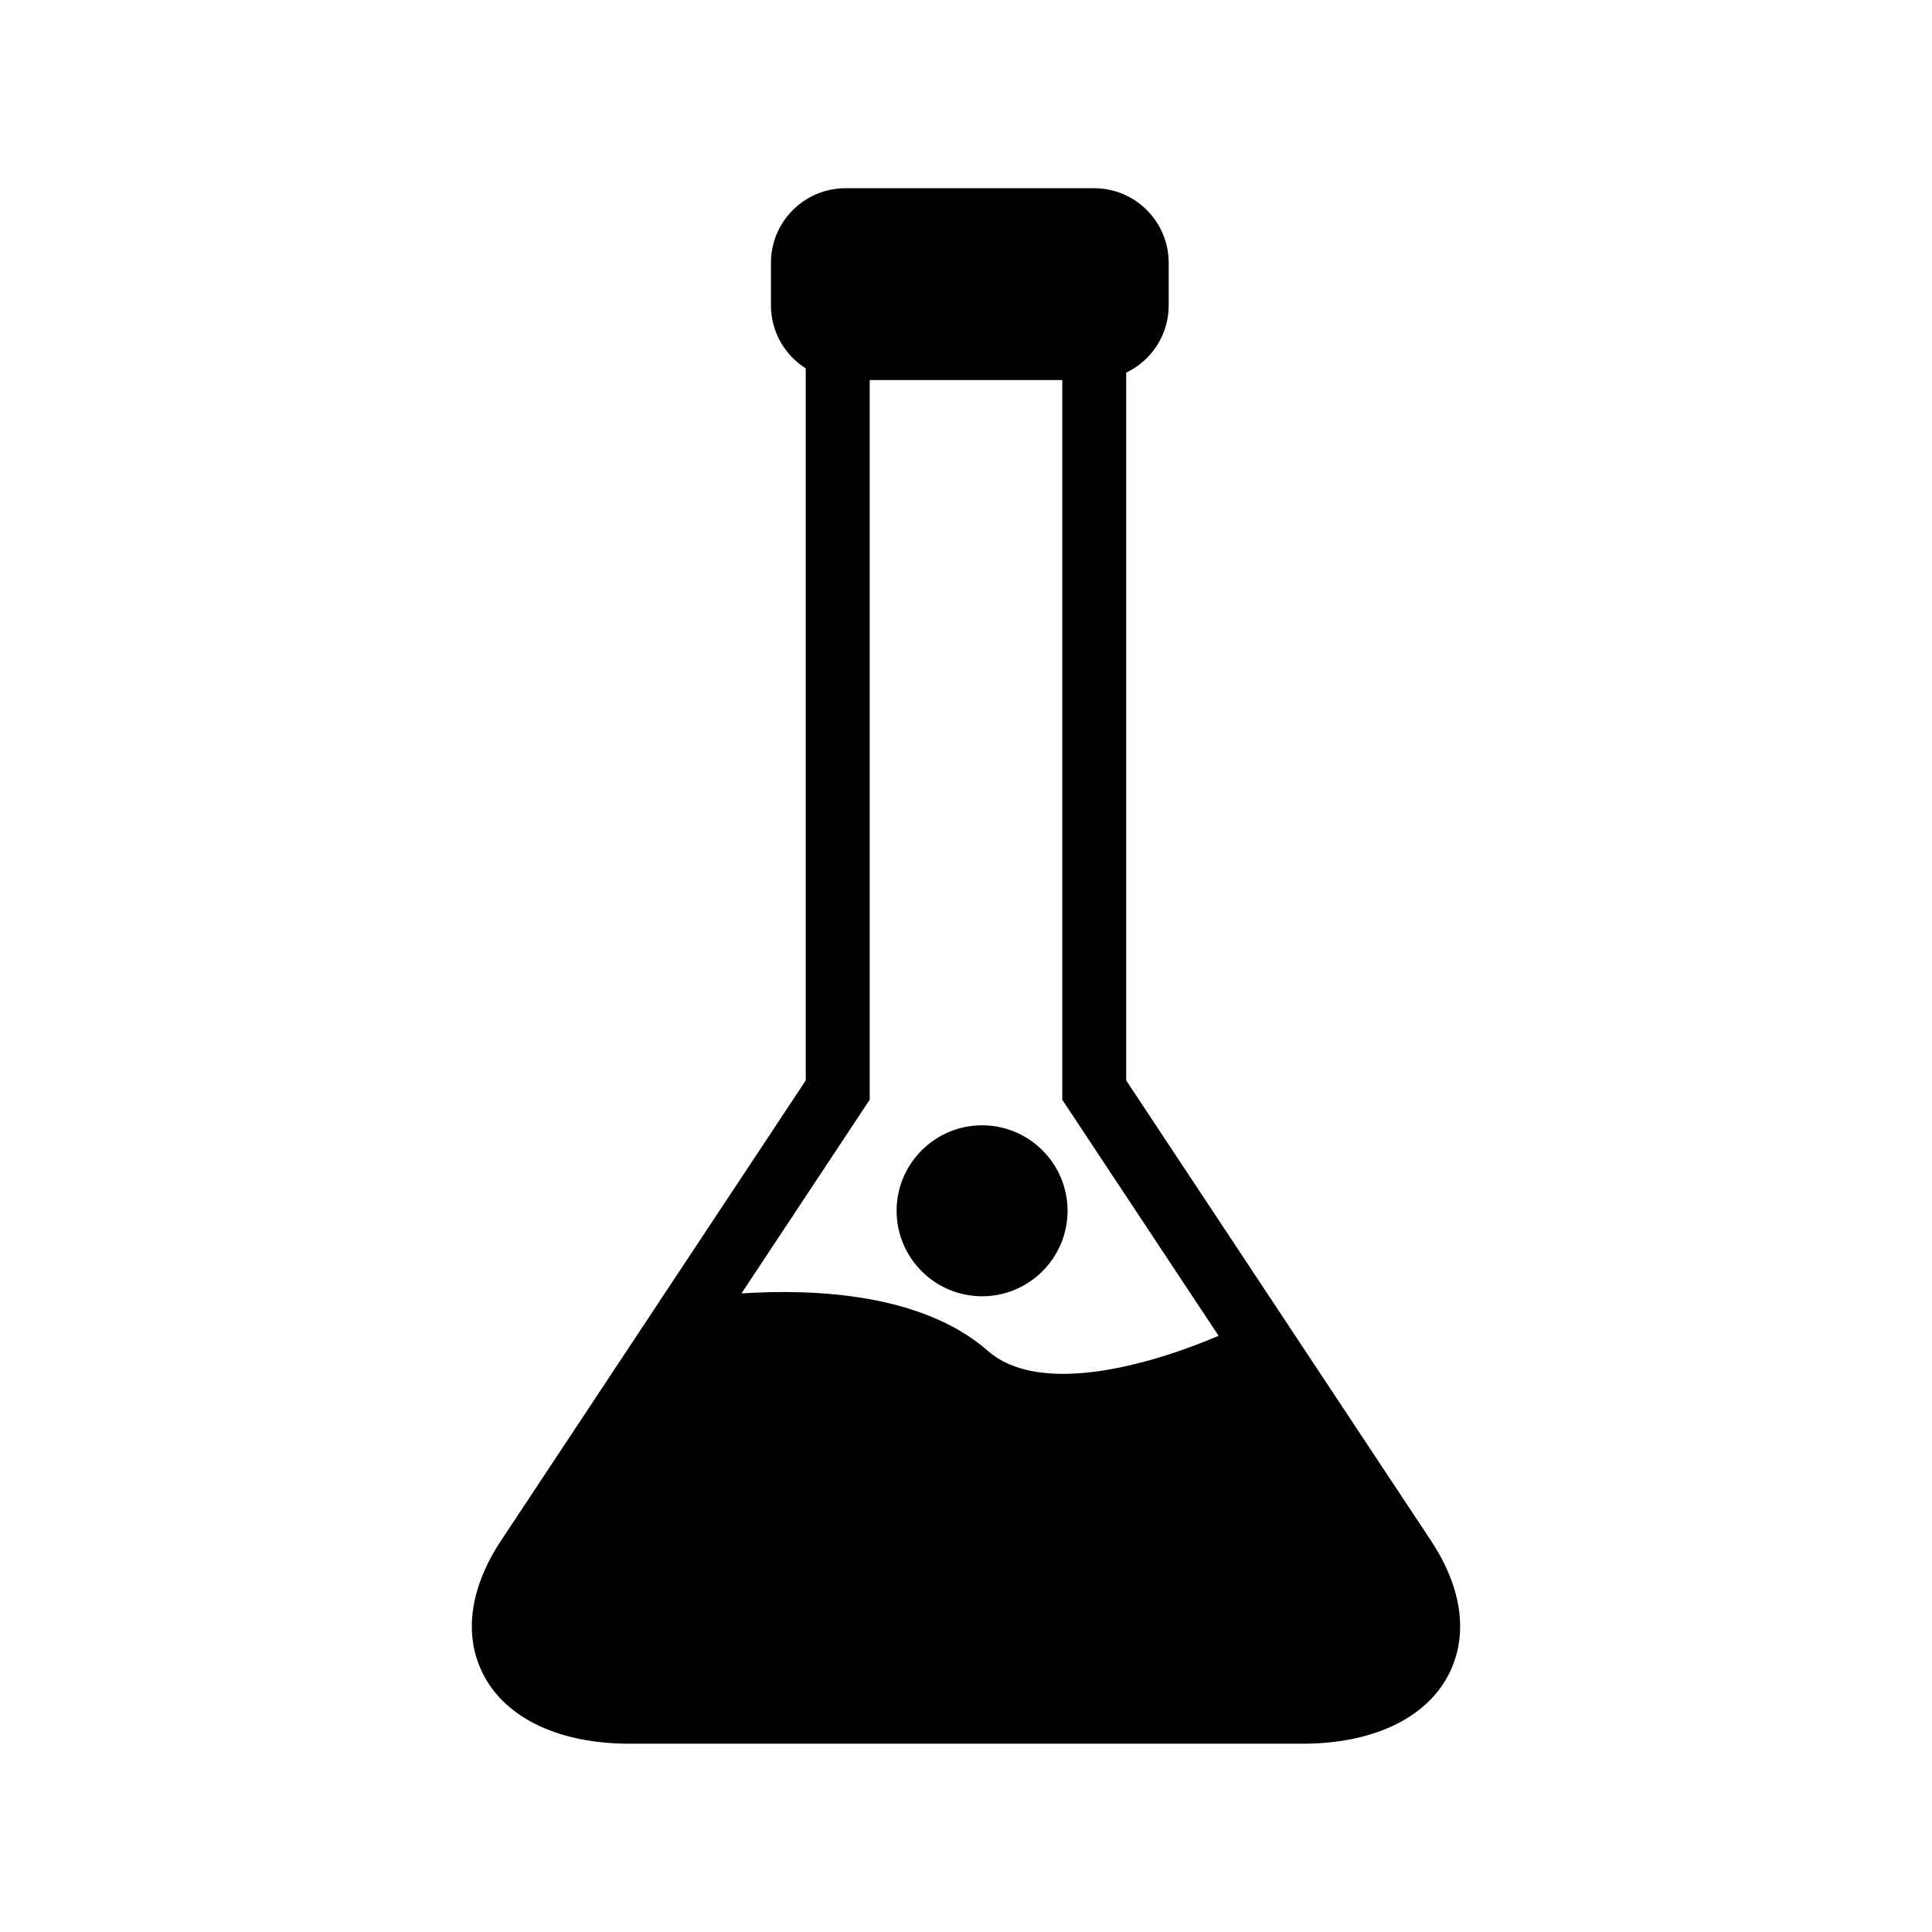 <?xml version="1.0" encoding="UTF-8"?>
<!-- Uploaded to: ICON Repo, www.iconrepo.com, Generator: ICON Repo Mixer Tools -->
<svg fill="#000000" width="800px" height="800px" version="1.1" viewBox="144 144 512 512" xmlns="http://www.w3.org/2000/svg">
 <g>
  <path d="m404.26 487.53c12.492 0 22.656-10.164 22.656-22.66 0-12.484-10.164-22.652-22.656-22.652-12.492 0-22.652 10.164-22.652 22.652 0 12.496 10.16 22.66 22.652 22.66z"/>
  <path d="m523.19 552.24-80.738-121.91v-187.57c6.652-3.184 11.266-9.961 11.266-17.816v-11.301c0-10.898-8.859-19.762-19.762-19.762l-65.879-0.004c-10.902 0-19.77 8.867-19.77 19.762v11.301c0 7.023 3.691 13.176 9.223 16.688v188.7l-80.727 121.91c-8.48 12.793-10.07 25.562-4.488 35.961 6.113 11.379 20.152 17.902 38.523 17.902h178.31c18.371 0 32.41-6.523 38.527-17.902 5.586-10.402 3.988-23.172-4.488-35.961zm-148.71-116.8v-190.72h51.035v190.73l41.426 62.551c-17.273 7.394-47.125 16.273-61.137 4-17.398-15.25-46.008-16.496-65.309-15.23z"/>
 </g>
</svg>
